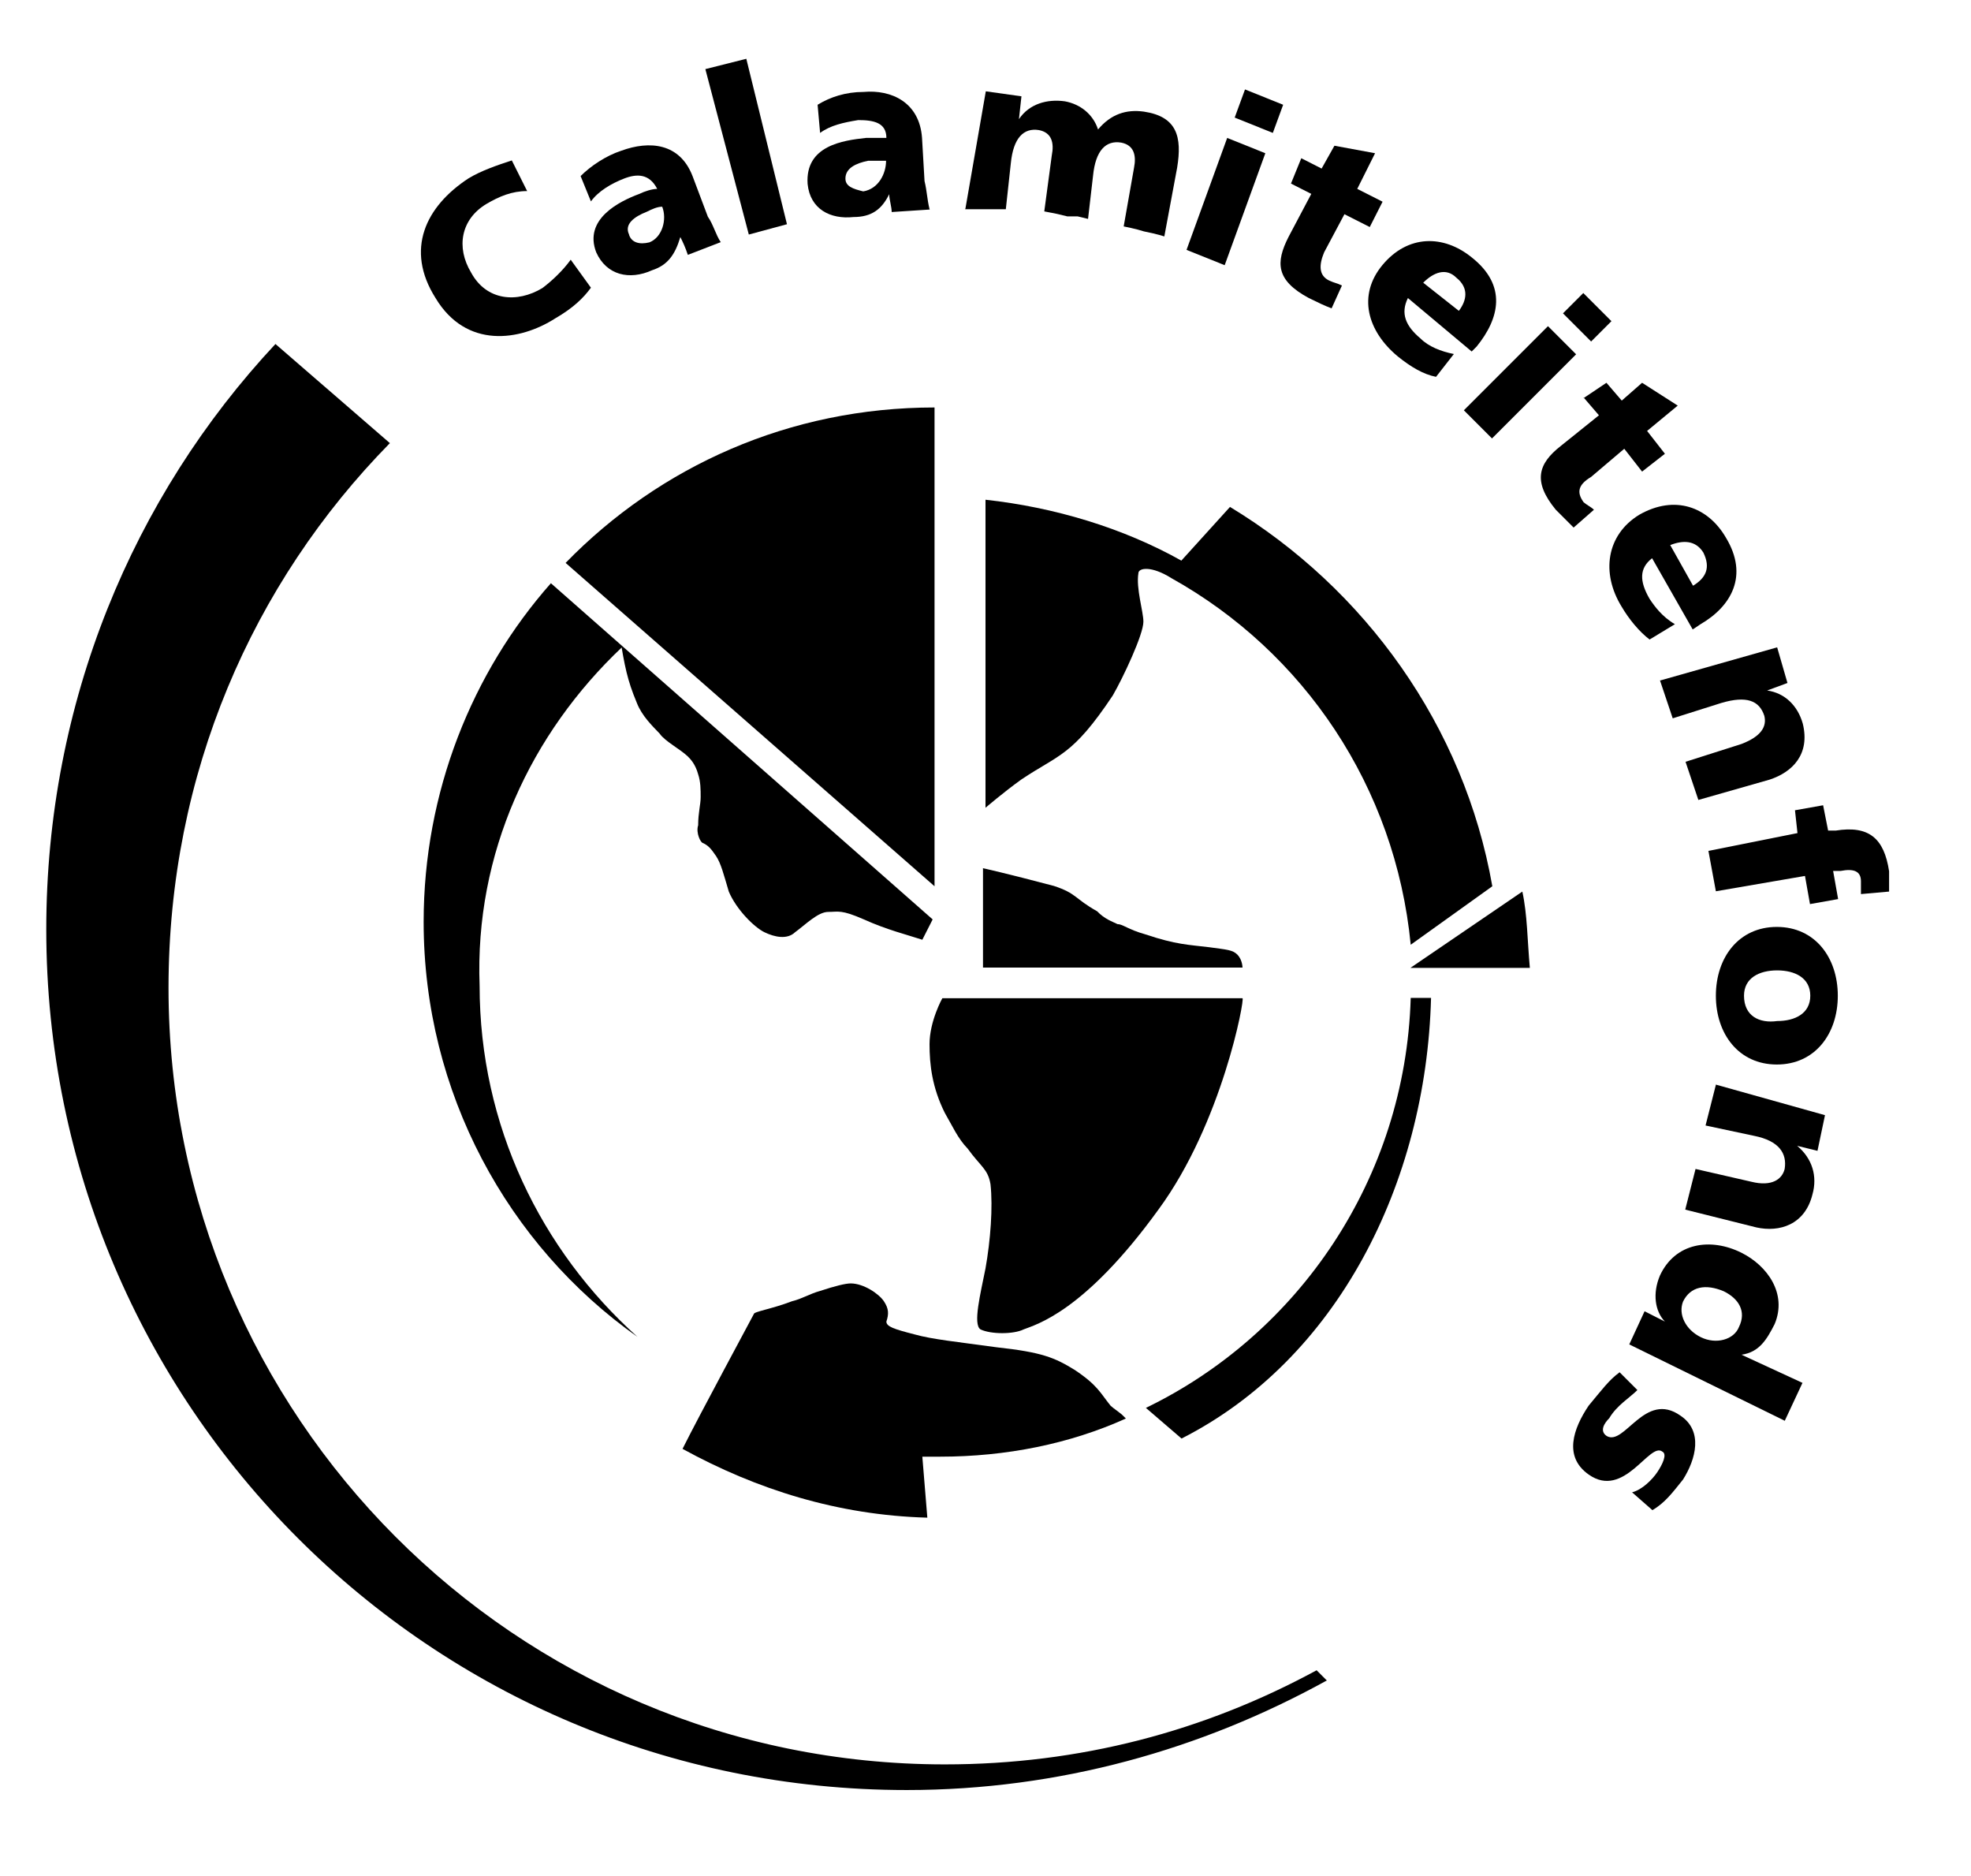 <svg xmlns="http://www.w3.org/2000/svg" id="Layer_1" data-name="Layer 1" width="63.04" height="60" viewBox="0 0 63.04 60"><path d="m18.25,8.31c-.24.33-.57.65-.9.9-.81.49-1.79.41-2.28-.49-.49-.81-.33-1.71.49-2.2.41-.24.81-.41,1.3-.41l-.49-.98c-.49.16-.98.33-1.38.57-1.38.9-2.04,2.28-1.06,3.83.98,1.63,2.69,1.38,3.83.65.57-.33.9-.65,1.14-.98l-.65-.9h0Z" style="stroke-width: 0px;"></path><path d="m23.05,7.74c-.16-.24-.24-.57-.41-.81l-.49-1.3c-.41-1.06-1.38-1.14-2.28-.81-.49.16-.98.49-1.3.81l.33.81c.24-.33.65-.57,1.06-.73s.81-.16,1.06.33c-.16,0-.41.08-.57.16-.65.24-1.79.81-1.38,1.87.33.73,1.06.9,1.79.57.49-.16.73-.49.9-1.06h0c.08.16.16.33.24.57l1.06-.41h0Zm-2.93-.24c-.16-.33.16-.57.57-.73.16-.08.33-.16.49-.16.16.41,0,.98-.41,1.14-.33.08-.57,0-.65-.24h0Z" style="stroke-width: 0px;"></path><polygon points="23.95 7.5 25.17 7.17 23.87 1.88 22.56 2.21 23.95 7.5" style="stroke-width: 0px;"></polygon><path d="m29.73,6.69c-.08-.33-.08-.57-.16-.9l-.08-1.38c-.08-1.14-.98-1.55-1.87-1.47-.57,0-1.06.16-1.47.41l.08.9c.33-.24.73-.33,1.22-.41.49,0,.9.08.9.57h-.65c-.73.08-1.95.24-1.87,1.47.08.81.73,1.14,1.47,1.06.57,0,.9-.24,1.14-.73h0c0,.16.08.41.08.57l1.22-.08h0Zm-2.69-.98c0-.33.33-.49.73-.57h.57c0,.41-.24.9-.73.98-.33-.08-.57-.16-.57-.41h0Z" style="stroke-width: 0px;"></path><path d="m30.87,6.69h1.3l.16-1.47c.08-.81.41-1.14.9-1.06.41.08.49.41.41.81l-.24,1.79.41.08.33.08h.33l.33.08.16-1.38c.08-.81.41-1.14.9-1.06.41.08.49.41.41.81l-.33,1.87s.41.08.65.16c.41.08.65.16.65.16l.41-2.2c.16-.98,0-1.63-1.06-1.79-.57-.08-1.06.08-1.47.57-.16-.49-.57-.81-1.06-.9-.57-.08-1.14.08-1.47.57h0l.08-.73-1.14-.16-.65,3.74h0Z" style="stroke-width: 0px;"></path><path d="m37.95,7.99l1.22.49,1.3-3.58-1.22-.49-1.3,3.58h0Zm3.09-4.64l-1.22-.49-.33.9,1.22.49.33-.9h0Z" style="stroke-width: 0px;"></path><path d="m41.29,5.87l.65.33-.73,1.38c-.41.81-.41,1.38.65,1.95.33.16.49.24.73.33l.33-.73c-.16-.08-.24-.08-.41-.16-.33-.16-.33-.49-.16-.9l.65-1.22.81.41.41-.81-.81-.41.57-1.14-1.3-.24-.41.73-.65-.33-.33.81h0Z" style="stroke-width: 0px;"></path><path d="m47.07,11.24l.16-.16c.73-.9.98-1.95-.16-2.85-.9-.73-2.04-.73-2.85.24s-.49,2.12.49,2.93c.41.33.81.57,1.22.65l.57-.73c-.41-.08-.81-.24-1.06-.49-.49-.41-.65-.81-.41-1.3l2.04,1.71h0Zm-1.55-2.2c.33-.33.73-.49,1.06-.16.41.33.33.73.08,1.06l-1.14-.9h0Z" style="stroke-width: 0px;"></path><path d="m46.82,13.12l.9.9,2.69-2.69-.9-.9-2.69,2.69h0Zm4.72-2.85l-.9-.9-.65.65.9.9.65-.65h0Z" style="stroke-width: 0px;"></path><path d="m50.65,12.71l.49.57-1.22.98c-.73.57-.9,1.14-.16,2.04.24.24.41.41.57.57l.65-.57c-.08-.08-.24-.16-.33-.24-.24-.33-.16-.57.24-.81l1.06-.9.57.73.73-.57-.57-.73.98-.81-1.14-.73-.65.57-.49-.57-.73.49h0Z" style="stroke-width: 0px;"></path><path d="m54.15,20.12l.24-.16c.98-.57,1.55-1.55.81-2.77-.57-.98-1.63-1.38-2.77-.73-1.06.65-1.22,1.87-.57,2.93.24.41.57.81.9,1.06l.81-.49c-.41-.24-.65-.57-.81-.81-.33-.57-.33-.98.08-1.3l1.3,2.28h0Zm-.73-2.69c.41-.16.81-.16,1.06.24.24.49.08.81-.33,1.06l-.73-1.3h0Z" style="stroke-width: 0px;"></path><path d="m53.09,21.75l.41,1.22,1.55-.49c.81-.24,1.22-.08,1.38.41.08.33-.08.65-.73.9l-1.79.57.41,1.22,2.28-.65c.73-.24,1.3-.81,1.06-1.79-.16-.57-.57-.98-1.14-1.06h0l.65-.24-.33-1.14-3.74,1.06h0Z" style="stroke-width: 0px;"></path><path d="m54.64,27.2l.24,1.3,2.85-.49.16.9.9-.16-.16-.9h.24c.41-.08.65,0,.65.33v.41l.9-.08v-.65c-.16-1.06-.65-1.47-1.71-1.3h-.24l-.16-.81-.9.16.08.73-2.85.57h0Z" style="stroke-width: 0px;"></path><path d="m54.88,31.84c0,1.22.73,2.2,1.95,2.2s1.95-.98,1.95-2.2-.73-2.2-1.95-2.2-1.95.98-1.95,2.2h0Zm.9,0c0-.57.49-.81,1.06-.81s1.06.24,1.06.81-.49.81-1.06.81c-.57.08-1.06-.16-1.06-.81h0Z" style="stroke-width: 0px;"></path><path id="Path" d="m54.88,34.69l-.33,1.3,1.55.33c.81.16,1.06.57.98,1.06-.08.33-.41.57-1.06.41l-1.79-.41-.33,1.3,2.28.57c.73.16,1.55-.08,1.79-1.06.16-.57,0-1.14-.49-1.55h0l.65.16.24-1.14-3.5-.98h0Z" style="stroke-width: 0px;"></path><path d="m57.08,45.44l.57-1.22-1.95-.9h0c.57-.08.81-.49,1.06-.98.41-.98-.24-1.87-1.06-2.28-.98-.49-2.12-.33-2.61.73-.24.57-.16,1.14.16,1.47h0l-.65-.33-.49,1.06,4.97,2.44h0Zm-1.95-4.15c.49.24.73.65.49,1.14-.16.41-.73.57-1.22.33s-.73-.73-.57-1.14c.24-.49.73-.57,1.3-.33h0Z" style="stroke-width: 0px;"></path><path d="m51.79,43.89c-.33.24-.57.57-.98,1.06-.49.73-.81,1.63,0,2.2,1.14.81,1.95-1.06,2.36-.73.16.08,0,.41-.16.65-.16.24-.49.57-.81.65l.65.57c.41-.24.65-.57.98-.98.41-.65.65-1.55-.08-2.04-1.14-.81-1.79.98-2.36.65-.24-.16-.08-.41.08-.57.24-.41.65-.65.9-.9l-.57-.57h0Z" style="stroke-width: 0px;"></path><path d="m30.14,31.92s-.41.73-.41,1.47c0,.65.08,1.38.49,2.2.24.41.41.81.73,1.14.41.57.65.65.73,1.14.08.73,0,1.79-.16,2.69-.16.81-.41,1.79-.16,1.95.33.16,1.06.16,1.38,0,.41-.16,1.95-.57,4.31-3.83,2.04-2.77,2.77-6.76,2.69-6.76h-9.61Z" style="stroke-width: 0px;"></path><path id="Path-2" data-name="Path" d="m29.65,48.53c-2.85-.08-5.45-.9-7.82-2.2.57-1.14,2.2-4.15,2.28-4.31,0-.08.57-.16,1.22-.41.33-.08.57-.24.9-.33q.73-.24.98-.24c.41,0,.9.33,1.06.57.16.24.16.41.08.65,0,.16.24.24.9.41.57.16,1.38.24,2.61.41,1.47.16,1.87.33,2.52.73.73.49.81.73,1.14,1.14.08.08.33.24.41.33l.08.08c-1.79.81-3.83,1.22-5.94,1.22h-.57l.16,1.95h0Z" style="stroke-width: 0px;"></path><path d="m37.79,17.92l1.55-1.71c4.31,2.61,7.49,7,8.39,12.13l-2.61,1.87c-.49-5.05-3.42-9.36-7.65-11.72-.65-.41-1.06-.33-1.06-.16-.08.49.16,1.22.16,1.55,0,.41-.65,1.79-.98,2.36-1.3,1.95-1.71,1.87-2.93,2.69-.57.41-1.14.9-1.14.9v-9.85c2.2.24,4.4.9,6.27,1.95h0Z" style="stroke-width: 0px;"></path><path d="m31.44,27.77v3.17h8.3s0-.24-.16-.41c-.16-.16-.33-.16-.9-.24-.65-.08-1.06-.08-2.04-.41-.57-.16-.73-.33-.9-.33-.16-.08-.41-.16-.65-.41-.73-.41-.65-.57-1.38-.81-1.55-.41-2.28-.57-2.28-.57h0Z" style="stroke-width: 0px;"></path><path d="m19.88,20.69s.08.49.16.81.16.57.33.98c.16.41.49.73.73.98.16.24.65.49.9.73.08.08.24.24.33.57.08.24.08.49.08.73s-.08.49-.08.9c-.08.24.08.57.16.57.16.08.24.16.41.41.16.24.24.57.41,1.14.24.57.81,1.14,1.14,1.3.33.16.73.24.98,0,.33-.24.73-.65,1.06-.65s.41-.08,1.14.24c.73.33,1.38.49,1.87.65.08-.16.33-.65.33-.65l-12.21-10.75c-2.52,2.85-4.07,6.68-4.07,10.83,0,5.45,2.69,10.34,6.84,13.27h0c-3.09-2.77-5.05-6.76-5.05-11.23-.16-4.23,1.63-8.06,4.56-10.83h0Z" style="stroke-width: 0px;"></path><path id="Path-3" data-name="Path" d="m18.09,18c3.01-3.09,7.16-4.97,11.8-4.97v15.31l-11.8-10.34h0Z" style="stroke-width: 0px;"></path><path id="Path-4" data-name="Path" d="m42.43,53.74c-3.99,2.2-8.55,3.5-13.43,3.5-15.22,0-27.52-12.29-27.52-27.52,0-7.25,2.77-13.84,7.33-18.72l3.66,3.17c-4.4,4.48-7.08,10.58-7.08,17.42,0,13.68,11.07,24.83,24.83,24.83,4.31,0,8.3-1.06,11.89-3.01l.33.33h0Z" style="stroke-width: 0px;"></path><path id="Path-5" data-name="Path" d="m48.94,30.95h-3.83l3.58-2.44h0c.16.73.16,1.55.24,2.44h0Z" style="stroke-width: 0px;"></path><path id="Path-6" data-name="Path" d="m45.77,31.92c-.16,5.94-3.01,11.56-7.98,14.08l-1.14-.98c4.88-2.36,8.3-7.33,8.47-13.11h.65Z" style="stroke-width: 0px;"></path></svg>